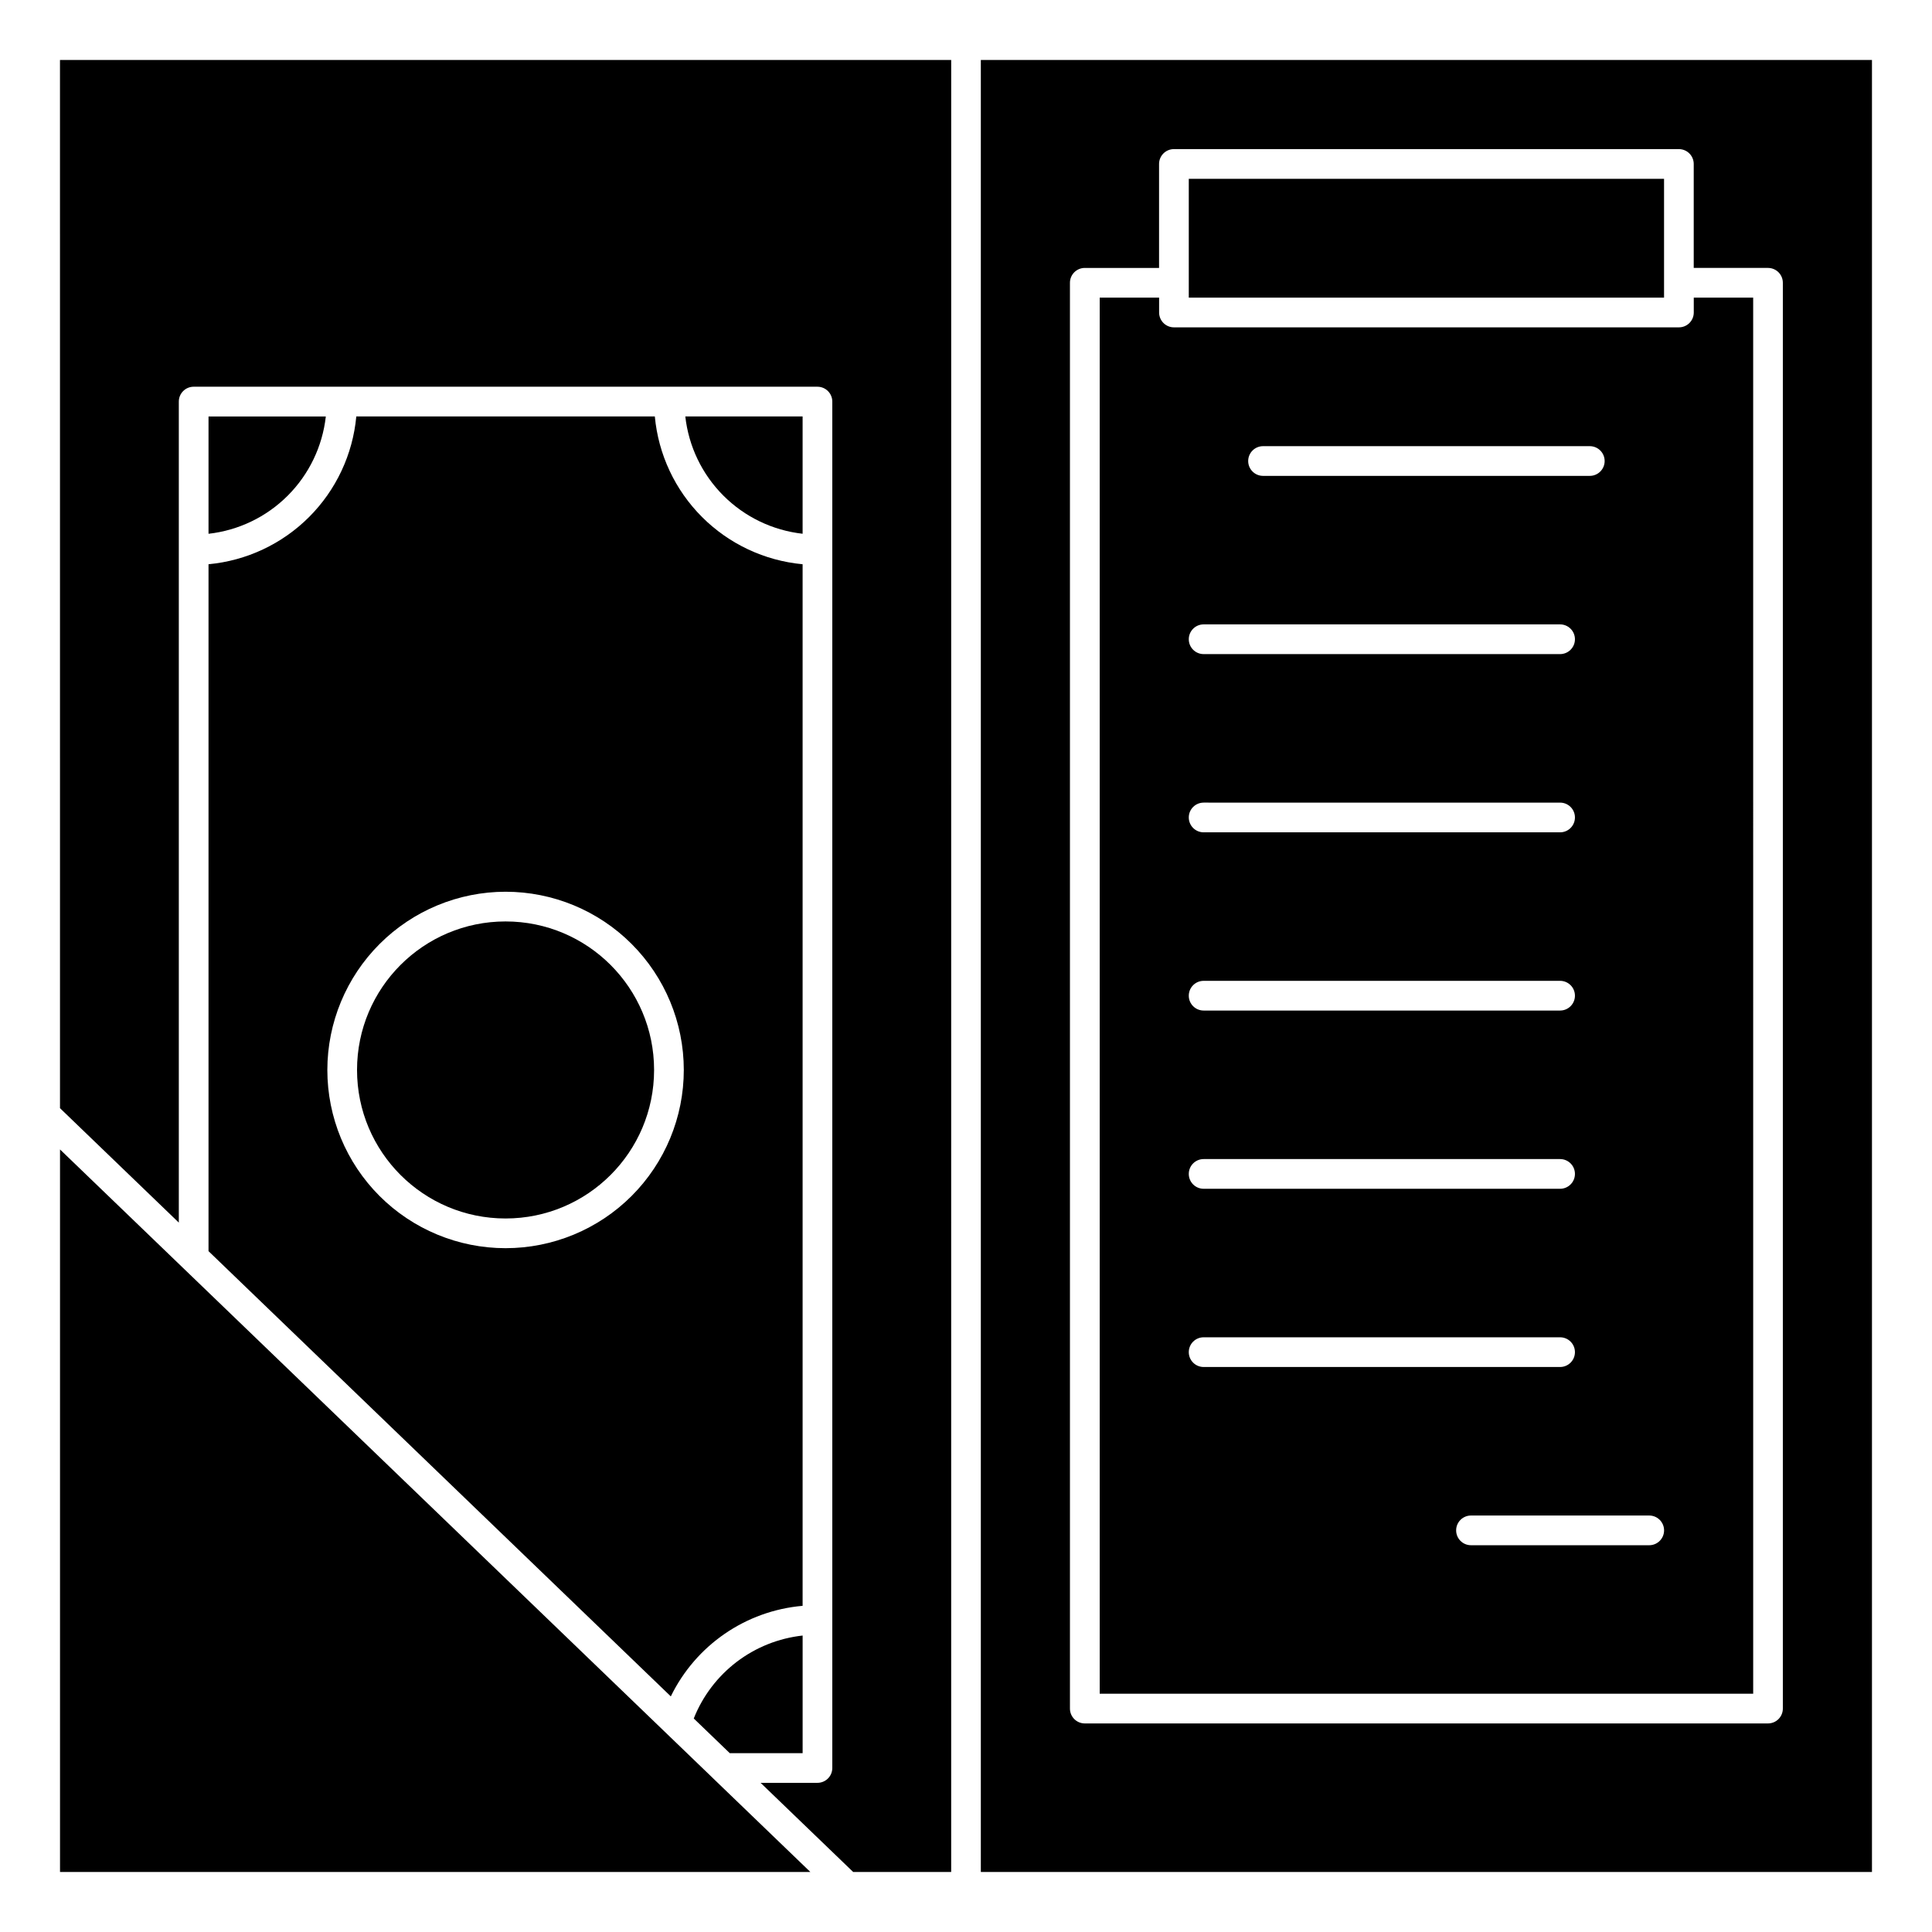 <?xml version="1.0" encoding="UTF-8"?>
<!-- Uploaded to: ICON Repo, www.iconrepo.com, Generator: ICON Repo Mixer Tools -->
<svg fill="#000000" width="800px" height="800px" version="1.1" viewBox="144 144 512 512" xmlns="http://www.w3.org/2000/svg">
 <g>
  <path d="m356.7 285.45v-31.086h-31.086c0.887 7.938 4.445 15.34 10.098 20.988 5.648 5.648 13.047 9.211 20.988 10.098z"/>
  <path d="m317.34 427.55c0 21.738-17.625 39.359-39.363 39.359-21.734 0-39.359-17.621-39.359-39.359s17.625-39.359 39.359-39.359c21.738 0 39.363 17.621 39.363 39.359"/>
  <path d="m199.26 254.37v31.086c7.938-0.887 15.34-4.449 20.988-10.098 5.648-5.648 9.211-13.051 10.098-20.988z"/>
  <path d="m199.26 475.57 122.51 117.99c6.621-13.578 19.879-22.691 34.93-24v-276.03c-10.07-0.938-19.5-5.363-26.652-12.516-7.152-7.152-11.578-16.578-12.512-26.648h-79.113c-0.934 10.07-5.359 19.496-12.512 26.648-7.152 7.152-16.582 11.578-26.652 12.516zm78.719-95.25c12.527 0 24.543 4.973 33.398 13.832 8.859 8.859 13.836 20.871 13.836 33.398 0 12.527-4.977 24.539-13.836 33.398-8.855 8.855-20.871 13.832-33.398 13.832-12.523 0-24.539-4.977-33.398-13.832-8.855-8.859-13.832-20.871-13.832-33.398 0.012-12.523 4.992-24.531 13.848-33.383 8.855-8.855 20.863-13.836 33.383-13.848z"/>
  <path d="m333.02 615.31-140.47-135.26-0.008-0.008-32.637-31.426v191.48h198.85l-25.711-24.758z"/>
  <path d="m608.61 222.88h-15.742v3.934c0 1.047-0.414 2.047-1.152 2.785-0.738 0.738-1.738 1.152-2.785 1.152h-133.82c-2.172 0-3.934-1.762-3.934-3.938v-3.934h-15.742v369.98h173.18zm-129.89 39.359h86.594c2.172 0 3.934 1.762 3.934 3.938 0 2.172-1.762 3.934-3.934 3.934h-86.594c-2.172 0-3.938-1.762-3.938-3.934 0-2.176 1.766-3.938 3.938-3.938zm-15.742 47.23h94.461c2.176 0 3.938 1.766 3.938 3.938s-1.762 3.938-3.938 3.938h-94.461c-2.176 0-3.938-1.766-3.938-3.938s1.762-3.938 3.938-3.938zm0 47.23 94.461 0.004c2.176 0 3.938 1.762 3.938 3.934 0 2.176-1.762 3.938-3.938 3.938h-94.461c-2.176 0-3.938-1.762-3.938-3.938 0-2.172 1.762-3.934 3.938-3.934zm0 47.23 94.461 0.004c2.176 0 3.938 1.762 3.938 3.938 0 2.172-1.762 3.934-3.938 3.934h-94.461c-2.176 0-3.938-1.762-3.938-3.934 0-2.176 1.762-3.938 3.938-3.938zm0 47.23 94.461 0.008c2.176 0 3.938 1.762 3.938 3.934 0 2.176-1.762 3.938-3.938 3.938h-94.461c-2.176 0-3.938-1.762-3.938-3.938 0-2.172 1.762-3.934 3.938-3.934zm-3.938 51.176c0-2.176 1.762-3.938 3.938-3.938h94.461c2.176 0 3.938 1.762 3.938 3.938 0 2.172-1.762 3.934-3.938 3.934h-94.461c-2.176 0-3.938-1.762-3.938-3.934zm122.02 51.168h-47.23c-2.176 0-3.938-1.762-3.938-3.938 0-2.172 1.762-3.934 3.938-3.934h47.23c2.176 0 3.938 1.762 3.938 3.934 0 2.176-1.762 3.938-3.938 3.938z"/>
  <path d="m403.93 640.09h236.16v-480.19h-236.16zm23.617-421.15c0-2.172 1.762-3.934 3.938-3.934h19.68v-27.555c0-2.172 1.762-3.934 3.934-3.934h133.82c1.047 0 2.047 0.414 2.785 1.152 0.738 0.738 1.152 1.738 1.152 2.781v27.555h19.68c1.043 0 2.047 0.414 2.785 1.152 0.738 0.738 1.152 1.738 1.152 2.781v377.86c0 1.043-0.414 2.043-1.152 2.781s-1.742 1.152-2.785 1.152h-181.05c-2.176 0-3.938-1.762-3.938-3.934z"/>
  <path d="m159.9 437.68 31.488 30.324v-217.58c0-2.172 1.762-3.938 3.934-3.938h165.31c1.047 0 2.047 0.418 2.785 1.156 0.738 0.738 1.152 1.738 1.152 2.781v362.11c0 1.043-0.414 2.047-1.152 2.785s-1.738 1.152-2.785 1.152h-15.066l24.527 23.617h25.977l0.004-480.2h-236.18z"/>
  <path d="m459.04 191.39h125.95v31.488h-125.95z"/>
  <path d="m337.4 608.61h19.305v-31.172c-6.352 0.695-12.395 3.109-17.48 6.981-5.082 3.875-9.016 9.059-11.371 15z"/>
 </g>
</svg>